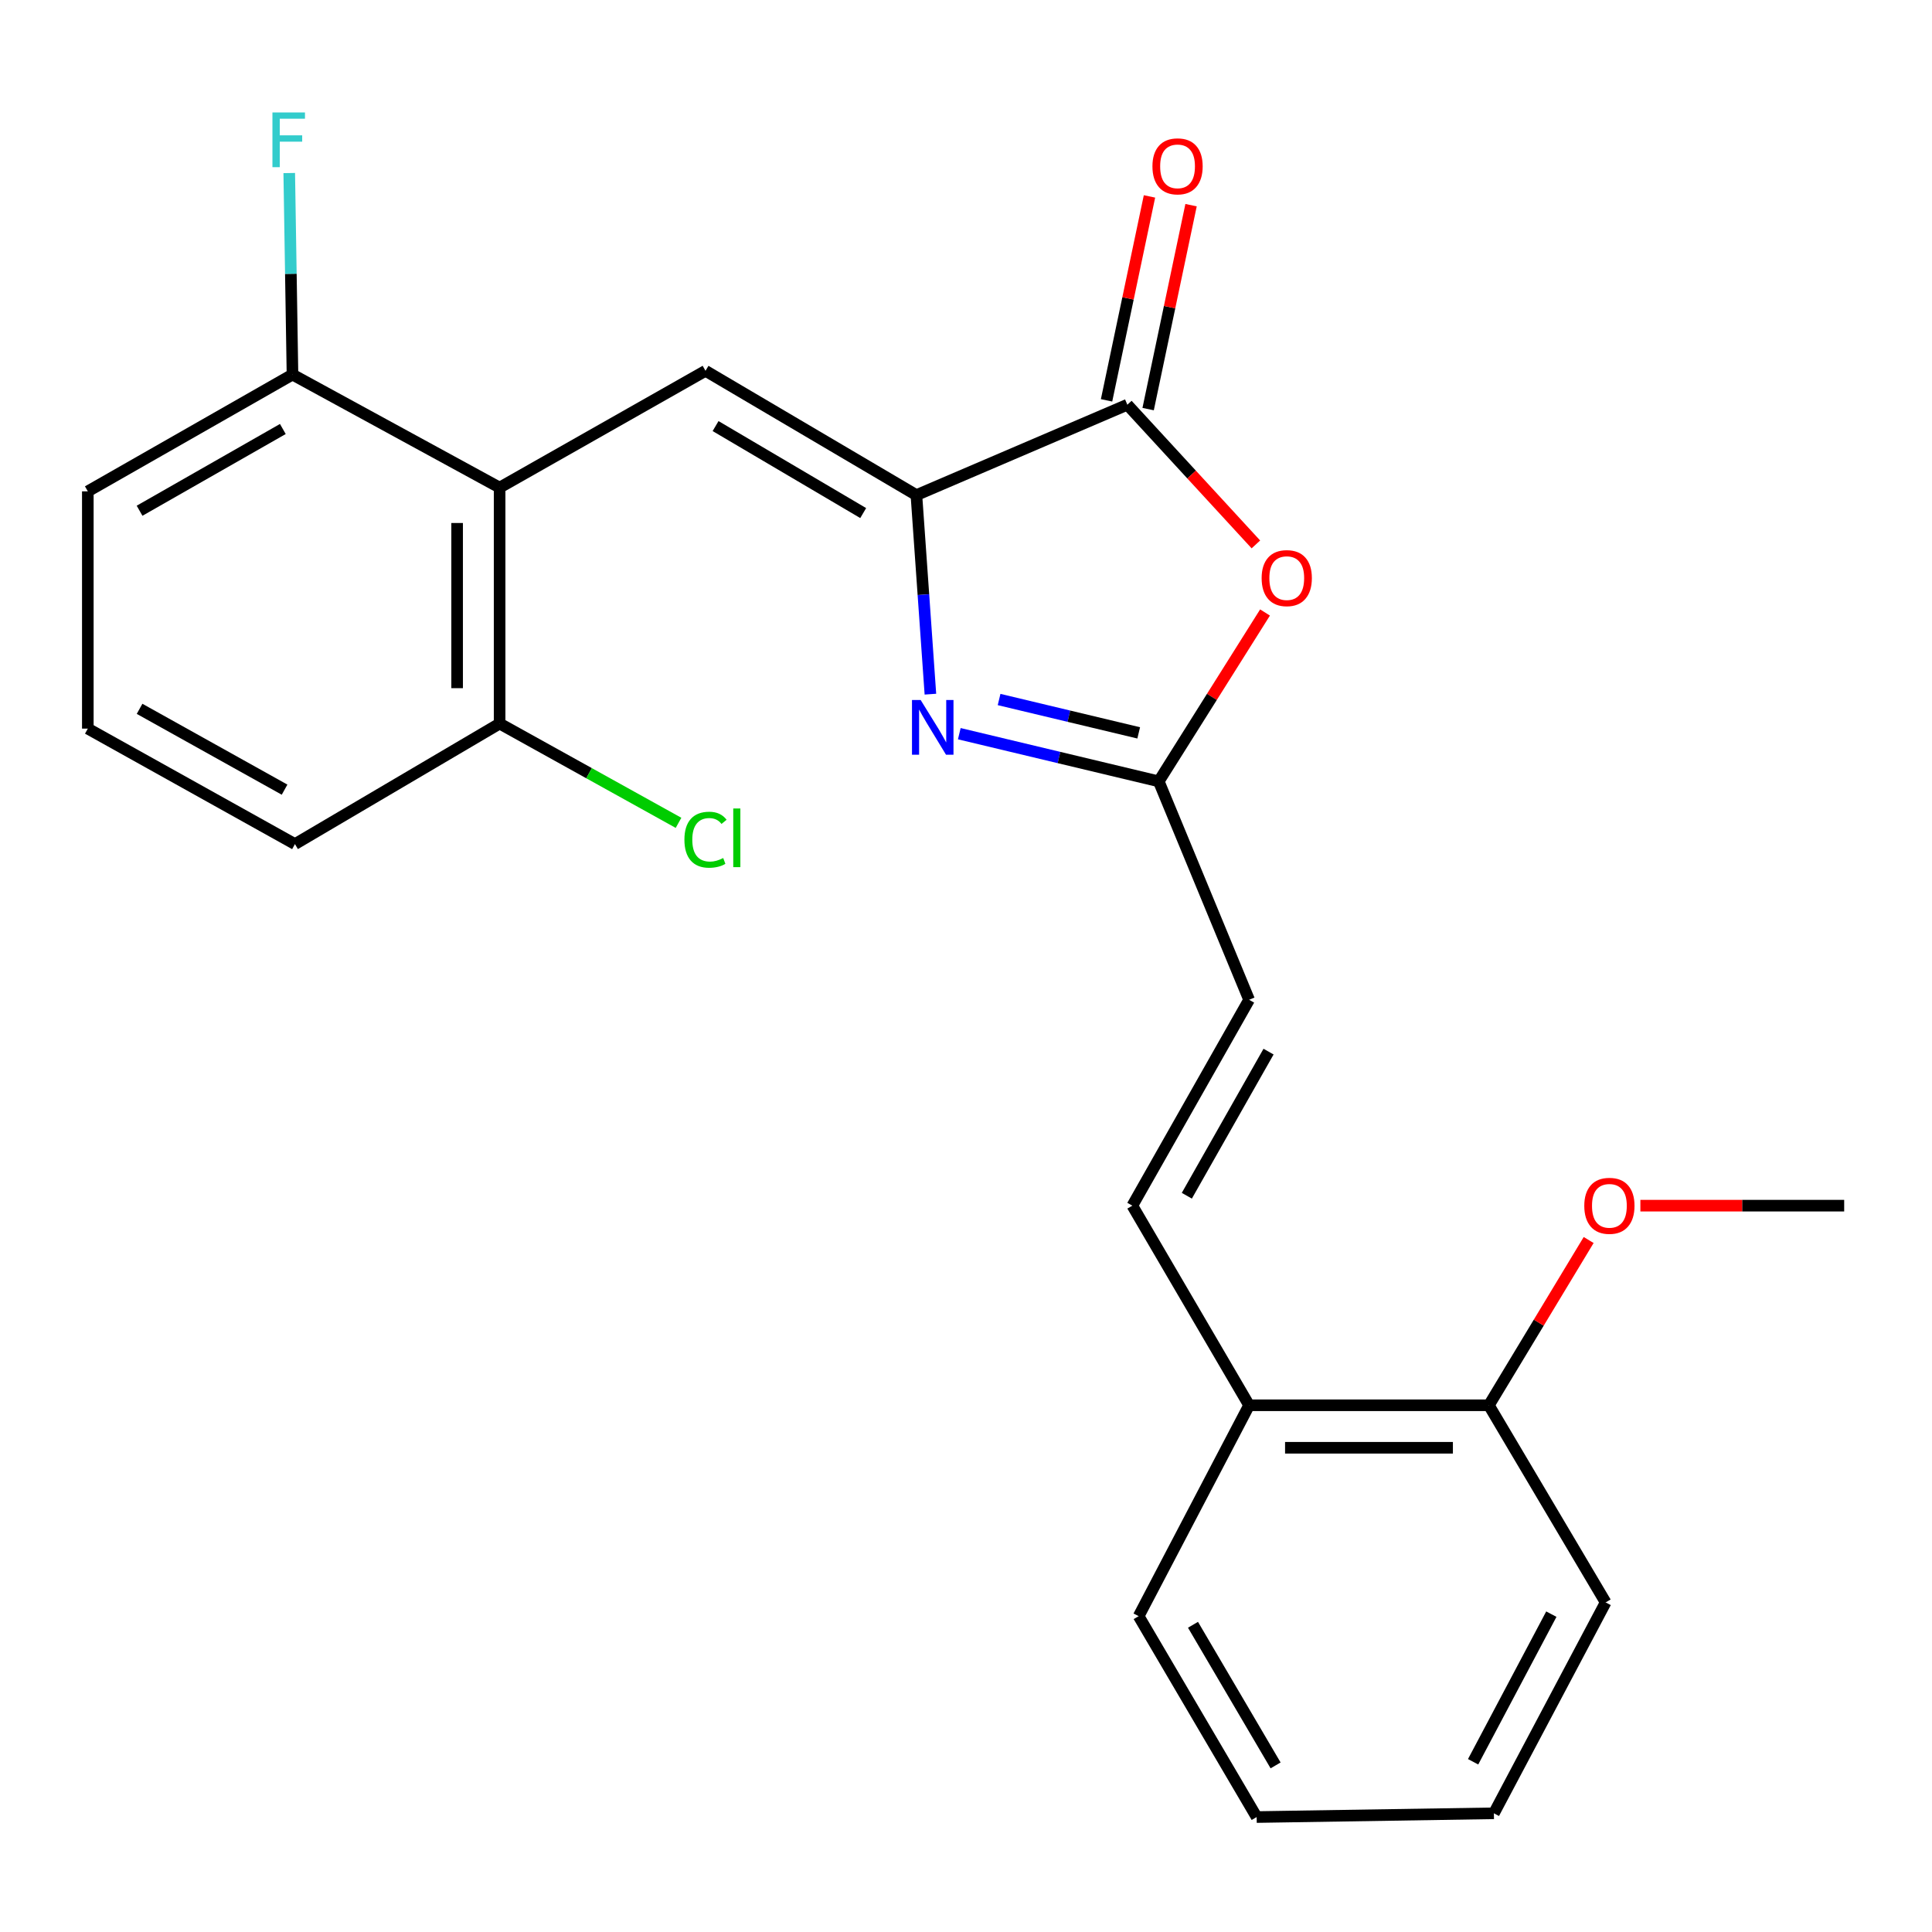 <?xml version='1.0' encoding='iso-8859-1'?>
<svg version='1.1' baseProfile='full'
              xmlns='http://www.w3.org/2000/svg'
                      xmlns:rdkit='http://www.rdkit.org/xml'
                      xmlns:xlink='http://www.w3.org/1999/xlink'
                  xml:space='preserve'
width='1000px' height='1000px' viewBox='0 0 1000 1000'>
<!-- END OF HEADER -->
<rect style='opacity:1.0;fill:#FFFFFF;stroke:none' width='1000' height='1000' x='0' y='0'> </rect>
<path class='bond-0' d='M 474.329,256.267 L 477.953,307.782' style='fill:none;fill-rule:evenodd;stroke:#000000;stroke-width:6px;stroke-linecap:butt;stroke-linejoin:miter;stroke-opacity:1' />
<path class='bond-0' d='M 477.953,307.782 L 481.576,359.298' style='fill:none;fill-rule:evenodd;stroke:#0000FF;stroke-width:6px;stroke-linecap:butt;stroke-linejoin:miter;stroke-opacity:1' />
<path class='bond-1' d='M 474.329,256.267 L 365.171,191.937' style='fill:none;fill-rule:evenodd;stroke:#000000;stroke-width:6px;stroke-linecap:butt;stroke-linejoin:miter;stroke-opacity:1' />
<path class='bond-1' d='M 446.789,265.565 L 370.379,220.534' style='fill:none;fill-rule:evenodd;stroke:#000000;stroke-width:6px;stroke-linecap:butt;stroke-linejoin:miter;stroke-opacity:1' />
<path class='bond-2' d='M 474.329,256.267 L 583.512,209.483' style='fill:none;fill-rule:evenodd;stroke:#000000;stroke-width:6px;stroke-linecap:butt;stroke-linejoin:miter;stroke-opacity:1' />
<path class='bond-4' d='M 496.531,379.755 L 548.147,392.091' style='fill:none;fill-rule:evenodd;stroke:#0000FF;stroke-width:6px;stroke-linecap:butt;stroke-linejoin:miter;stroke-opacity:1' />
<path class='bond-4' d='M 548.147,392.091 L 599.762,404.426' style='fill:none;fill-rule:evenodd;stroke:#000000;stroke-width:6px;stroke-linecap:butt;stroke-linejoin:miter;stroke-opacity:1' />
<path class='bond-4' d='M 517.128,362.065 L 553.259,370.7' style='fill:none;fill-rule:evenodd;stroke:#0000FF;stroke-width:6px;stroke-linecap:butt;stroke-linejoin:miter;stroke-opacity:1' />
<path class='bond-4' d='M 553.259,370.7 L 589.39,379.335' style='fill:none;fill-rule:evenodd;stroke:#000000;stroke-width:6px;stroke-linecap:butt;stroke-linejoin:miter;stroke-opacity:1' />
<path class='bond-5' d='M 365.171,191.937 L 258.603,252.381' style='fill:none;fill-rule:evenodd;stroke:#000000;stroke-width:6px;stroke-linecap:butt;stroke-linejoin:miter;stroke-opacity:1' />
<path class='bond-3' d='M 583.512,209.483 L 616.777,245.635' style='fill:none;fill-rule:evenodd;stroke:#000000;stroke-width:6px;stroke-linecap:butt;stroke-linejoin:miter;stroke-opacity:1' />
<path class='bond-3' d='M 616.777,245.635 L 650.043,281.786' style='fill:none;fill-rule:evenodd;stroke:#FF0000;stroke-width:6px;stroke-linecap:butt;stroke-linejoin:miter;stroke-opacity:1' />
<path class='bond-10' d='M 594.273,211.748 L 605.382,158.972' style='fill:none;fill-rule:evenodd;stroke:#000000;stroke-width:6px;stroke-linecap:butt;stroke-linejoin:miter;stroke-opacity:1' />
<path class='bond-10' d='M 605.382,158.972 L 616.49,106.196' style='fill:none;fill-rule:evenodd;stroke:#FF0000;stroke-width:6px;stroke-linecap:butt;stroke-linejoin:miter;stroke-opacity:1' />
<path class='bond-10' d='M 572.751,207.218 L 583.86,154.442' style='fill:none;fill-rule:evenodd;stroke:#000000;stroke-width:6px;stroke-linecap:butt;stroke-linejoin:miter;stroke-opacity:1' />
<path class='bond-10' d='M 583.86,154.442 L 594.969,101.666' style='fill:none;fill-rule:evenodd;stroke:#FF0000;stroke-width:6px;stroke-linecap:butt;stroke-linejoin:miter;stroke-opacity:1' />
<path class='bond-24' d='M 654.775,317.023 L 627.269,360.724' style='fill:none;fill-rule:evenodd;stroke:#FF0000;stroke-width:6px;stroke-linecap:butt;stroke-linejoin:miter;stroke-opacity:1' />
<path class='bond-24' d='M 627.269,360.724 L 599.762,404.426' style='fill:none;fill-rule:evenodd;stroke:#000000;stroke-width:6px;stroke-linecap:butt;stroke-linejoin:miter;stroke-opacity:1' />
<path class='bond-6' d='M 599.762,404.426 L 646.534,517.482' style='fill:none;fill-rule:evenodd;stroke:#000000;stroke-width:6px;stroke-linecap:butt;stroke-linejoin:miter;stroke-opacity:1' />
<path class='bond-8' d='M 258.603,252.381 L 258.603,374.515' style='fill:none;fill-rule:evenodd;stroke:#000000;stroke-width:6px;stroke-linecap:butt;stroke-linejoin:miter;stroke-opacity:1' />
<path class='bond-8' d='M 236.61,270.701 L 236.61,356.195' style='fill:none;fill-rule:evenodd;stroke:#000000;stroke-width:6px;stroke-linecap:butt;stroke-linejoin:miter;stroke-opacity:1' />
<path class='bond-9' d='M 258.603,252.381 L 151.387,193.88' style='fill:none;fill-rule:evenodd;stroke:#000000;stroke-width:6px;stroke-linecap:butt;stroke-linejoin:miter;stroke-opacity:1' />
<path class='bond-7' d='M 646.534,517.482 L 586.102,624.05' style='fill:none;fill-rule:evenodd;stroke:#000000;stroke-width:6px;stroke-linecap:butt;stroke-linejoin:miter;stroke-opacity:1' />
<path class='bond-7' d='M 656.6,544.316 L 614.298,618.913' style='fill:none;fill-rule:evenodd;stroke:#000000;stroke-width:6px;stroke-linecap:butt;stroke-linejoin:miter;stroke-opacity:1' />
<path class='bond-11' d='M 586.102,624.05 L 646.534,727.368' style='fill:none;fill-rule:evenodd;stroke:#000000;stroke-width:6px;stroke-linecap:butt;stroke-linejoin:miter;stroke-opacity:1' />
<path class='bond-14' d='M 258.603,374.515 L 304.903,400.208' style='fill:none;fill-rule:evenodd;stroke:#000000;stroke-width:6px;stroke-linecap:butt;stroke-linejoin:miter;stroke-opacity:1' />
<path class='bond-14' d='M 304.903,400.208 L 351.204,425.901' style='fill:none;fill-rule:evenodd;stroke:#00CC00;stroke-width:6px;stroke-linecap:butt;stroke-linejoin:miter;stroke-opacity:1' />
<path class='bond-18' d='M 258.603,374.515 L 152.67,436.902' style='fill:none;fill-rule:evenodd;stroke:#000000;stroke-width:6px;stroke-linecap:butt;stroke-linejoin:miter;stroke-opacity:1' />
<path class='bond-13' d='M 151.387,193.88 L 150.548,141.723' style='fill:none;fill-rule:evenodd;stroke:#000000;stroke-width:6px;stroke-linecap:butt;stroke-linejoin:miter;stroke-opacity:1' />
<path class='bond-13' d='M 150.548,141.723 L 149.709,89.567' style='fill:none;fill-rule:evenodd;stroke:#33CCCC;stroke-width:6px;stroke-linecap:butt;stroke-linejoin:miter;stroke-opacity:1' />
<path class='bond-17' d='M 151.387,193.88 L 45.455,254.324' style='fill:none;fill-rule:evenodd;stroke:#000000;stroke-width:6px;stroke-linecap:butt;stroke-linejoin:miter;stroke-opacity:1' />
<path class='bond-17' d='M 146.397,222.049 L 72.244,264.359' style='fill:none;fill-rule:evenodd;stroke:#000000;stroke-width:6px;stroke-linecap:butt;stroke-linejoin:miter;stroke-opacity:1' />
<path class='bond-12' d='M 646.534,727.368 L 770.635,727.368' style='fill:none;fill-rule:evenodd;stroke:#000000;stroke-width:6px;stroke-linecap:butt;stroke-linejoin:miter;stroke-opacity:1' />
<path class='bond-12' d='M 665.149,749.361 L 752.02,749.361' style='fill:none;fill-rule:evenodd;stroke:#000000;stroke-width:6px;stroke-linecap:butt;stroke-linejoin:miter;stroke-opacity:1' />
<path class='bond-19' d='M 646.534,727.368 L 589.365,836.526' style='fill:none;fill-rule:evenodd;stroke:#000000;stroke-width:6px;stroke-linecap:butt;stroke-linejoin:miter;stroke-opacity:1' />
<path class='bond-15' d='M 770.635,727.368 L 796.462,684.597' style='fill:none;fill-rule:evenodd;stroke:#000000;stroke-width:6px;stroke-linecap:butt;stroke-linejoin:miter;stroke-opacity:1' />
<path class='bond-15' d='M 796.462,684.597 L 822.288,641.827' style='fill:none;fill-rule:evenodd;stroke:#FF0000;stroke-width:6px;stroke-linecap:butt;stroke-linejoin:miter;stroke-opacity:1' />
<path class='bond-20' d='M 770.635,727.368 L 831.079,829.403' style='fill:none;fill-rule:evenodd;stroke:#000000;stroke-width:6px;stroke-linecap:butt;stroke-linejoin:miter;stroke-opacity:1' />
<path class='bond-21' d='M 849.06,624.05 L 901.803,624.05' style='fill:none;fill-rule:evenodd;stroke:#FF0000;stroke-width:6px;stroke-linecap:butt;stroke-linejoin:miter;stroke-opacity:1' />
<path class='bond-21' d='M 901.803,624.05 L 954.545,624.05' style='fill:none;fill-rule:evenodd;stroke:#000000;stroke-width:6px;stroke-linecap:butt;stroke-linejoin:miter;stroke-opacity:1' />
<path class='bond-16' d='M 45.455,377.13 L 45.455,254.324' style='fill:none;fill-rule:evenodd;stroke:#000000;stroke-width:6px;stroke-linecap:butt;stroke-linejoin:miter;stroke-opacity:1' />
<path class='bond-25' d='M 45.455,377.13 L 152.67,436.902' style='fill:none;fill-rule:evenodd;stroke:#000000;stroke-width:6px;stroke-linecap:butt;stroke-linejoin:miter;stroke-opacity:1' />
<path class='bond-25' d='M 72.246,366.886 L 147.297,408.727' style='fill:none;fill-rule:evenodd;stroke:#000000;stroke-width:6px;stroke-linecap:butt;stroke-linejoin:miter;stroke-opacity:1' />
<path class='bond-22' d='M 589.365,836.526 L 650.444,940.504' style='fill:none;fill-rule:evenodd;stroke:#000000;stroke-width:6px;stroke-linecap:butt;stroke-linejoin:miter;stroke-opacity:1' />
<path class='bond-22' d='M 617.49,840.983 L 660.245,913.768' style='fill:none;fill-rule:evenodd;stroke:#000000;stroke-width:6px;stroke-linecap:butt;stroke-linejoin:miter;stroke-opacity:1' />
<path class='bond-26' d='M 831.079,829.403 L 773.238,938.561' style='fill:none;fill-rule:evenodd;stroke:#000000;stroke-width:6px;stroke-linecap:butt;stroke-linejoin:miter;stroke-opacity:1' />
<path class='bond-26' d='M 802.97,835.479 L 762.481,911.89' style='fill:none;fill-rule:evenodd;stroke:#000000;stroke-width:6px;stroke-linecap:butt;stroke-linejoin:miter;stroke-opacity:1' />
<path class='bond-23' d='M 650.444,940.504 L 773.238,938.561' style='fill:none;fill-rule:evenodd;stroke:#000000;stroke-width:6px;stroke-linecap:butt;stroke-linejoin:miter;stroke-opacity:1' />
<path  class='atom-1' d='M 476.524 362.31
L 485.804 377.31
Q 486.724 378.79, 488.204 381.47
Q 489.684 384.15, 489.764 384.31
L 489.764 362.31
L 493.524 362.31
L 493.524 390.63
L 489.644 390.63
L 479.684 374.23
Q 478.524 372.31, 477.284 370.11
Q 476.084 367.91, 475.724 367.23
L 475.724 390.63
L 472.044 390.63
L 472.044 362.31
L 476.524 362.31
' fill='#0000FF'/>
<path  class='atom-4' d='M 653.022 299.233
Q 653.022 292.433, 656.382 288.633
Q 659.742 284.833, 666.022 284.833
Q 672.302 284.833, 675.662 288.633
Q 679.022 292.433, 679.022 299.233
Q 679.022 306.113, 675.622 310.033
Q 672.222 313.913, 666.022 313.913
Q 659.782 313.913, 656.382 310.033
Q 653.022 306.153, 653.022 299.233
M 666.022 310.713
Q 670.342 310.713, 672.662 307.833
Q 675.022 304.913, 675.022 299.233
Q 675.022 293.673, 672.662 290.873
Q 670.342 288.033, 666.022 288.033
Q 661.702 288.033, 659.342 290.833
Q 657.022 293.633, 657.022 299.233
Q 657.022 304.953, 659.342 307.833
Q 661.702 310.713, 666.022 310.713
' fill='#FF0000'/>
<path  class='atom-11' d='M 596.5 86.097
Q 596.5 79.297, 599.86 75.497
Q 603.22 71.697, 609.5 71.697
Q 615.78 71.697, 619.14 75.497
Q 622.5 79.297, 622.5 86.097
Q 622.5 92.977, 619.1 96.897
Q 615.7 100.777, 609.5 100.777
Q 603.26 100.777, 599.86 96.897
Q 596.5 93.017, 596.5 86.097
M 609.5 97.577
Q 613.82 97.577, 616.14 94.697
Q 618.5 91.777, 618.5 86.097
Q 618.5 80.537, 616.14 77.737
Q 613.82 74.897, 609.5 74.897
Q 605.18 74.897, 602.82 77.697
Q 600.5 80.497, 600.5 86.097
Q 600.5 91.817, 602.82 94.697
Q 605.18 97.577, 609.5 97.577
' fill='#FF0000'/>
<path  class='atom-14' d='M 141.012 58.209
L 157.852 58.209
L 157.852 61.449
L 144.812 61.449
L 144.812 70.049
L 156.412 70.049
L 156.412 73.329
L 144.812 73.329
L 144.812 86.529
L 141.012 86.529
L 141.012 58.209
' fill='#33CCCC'/>
<path  class='atom-15' d='M 354.251 434.632
Q 354.251 427.592, 357.531 423.912
Q 360.851 420.192, 367.131 420.192
Q 372.971 420.192, 376.091 424.312
L 373.451 426.472
Q 371.171 423.472, 367.131 423.472
Q 362.851 423.472, 360.571 426.352
Q 358.331 429.192, 358.331 434.632
Q 358.331 440.232, 360.651 443.112
Q 363.011 445.992, 367.571 445.992
Q 370.691 445.992, 374.331 444.112
L 375.451 447.112
Q 373.971 448.072, 371.731 448.632
Q 369.491 449.192, 367.011 449.192
Q 360.851 449.192, 357.531 445.432
Q 354.251 441.672, 354.251 434.632
' fill='#00CC00'/>
<path  class='atom-15' d='M 379.531 418.472
L 383.211 418.472
L 383.211 448.832
L 379.531 448.832
L 379.531 418.472
' fill='#00CC00'/>
<path  class='atom-16' d='M 820.022 624.13
Q 820.022 617.33, 823.382 613.53
Q 826.742 609.73, 833.022 609.73
Q 839.302 609.73, 842.662 613.53
Q 846.022 617.33, 846.022 624.13
Q 846.022 631.01, 842.622 634.93
Q 839.222 638.81, 833.022 638.81
Q 826.782 638.81, 823.382 634.93
Q 820.022 631.05, 820.022 624.13
M 833.022 635.61
Q 837.342 635.61, 839.662 632.73
Q 842.022 629.81, 842.022 624.13
Q 842.022 618.57, 839.662 615.77
Q 837.342 612.93, 833.022 612.93
Q 828.702 612.93, 826.342 615.73
Q 824.022 618.53, 824.022 624.13
Q 824.022 629.85, 826.342 632.73
Q 828.702 635.61, 833.022 635.61
' fill='#FF0000'/>
</svg>
